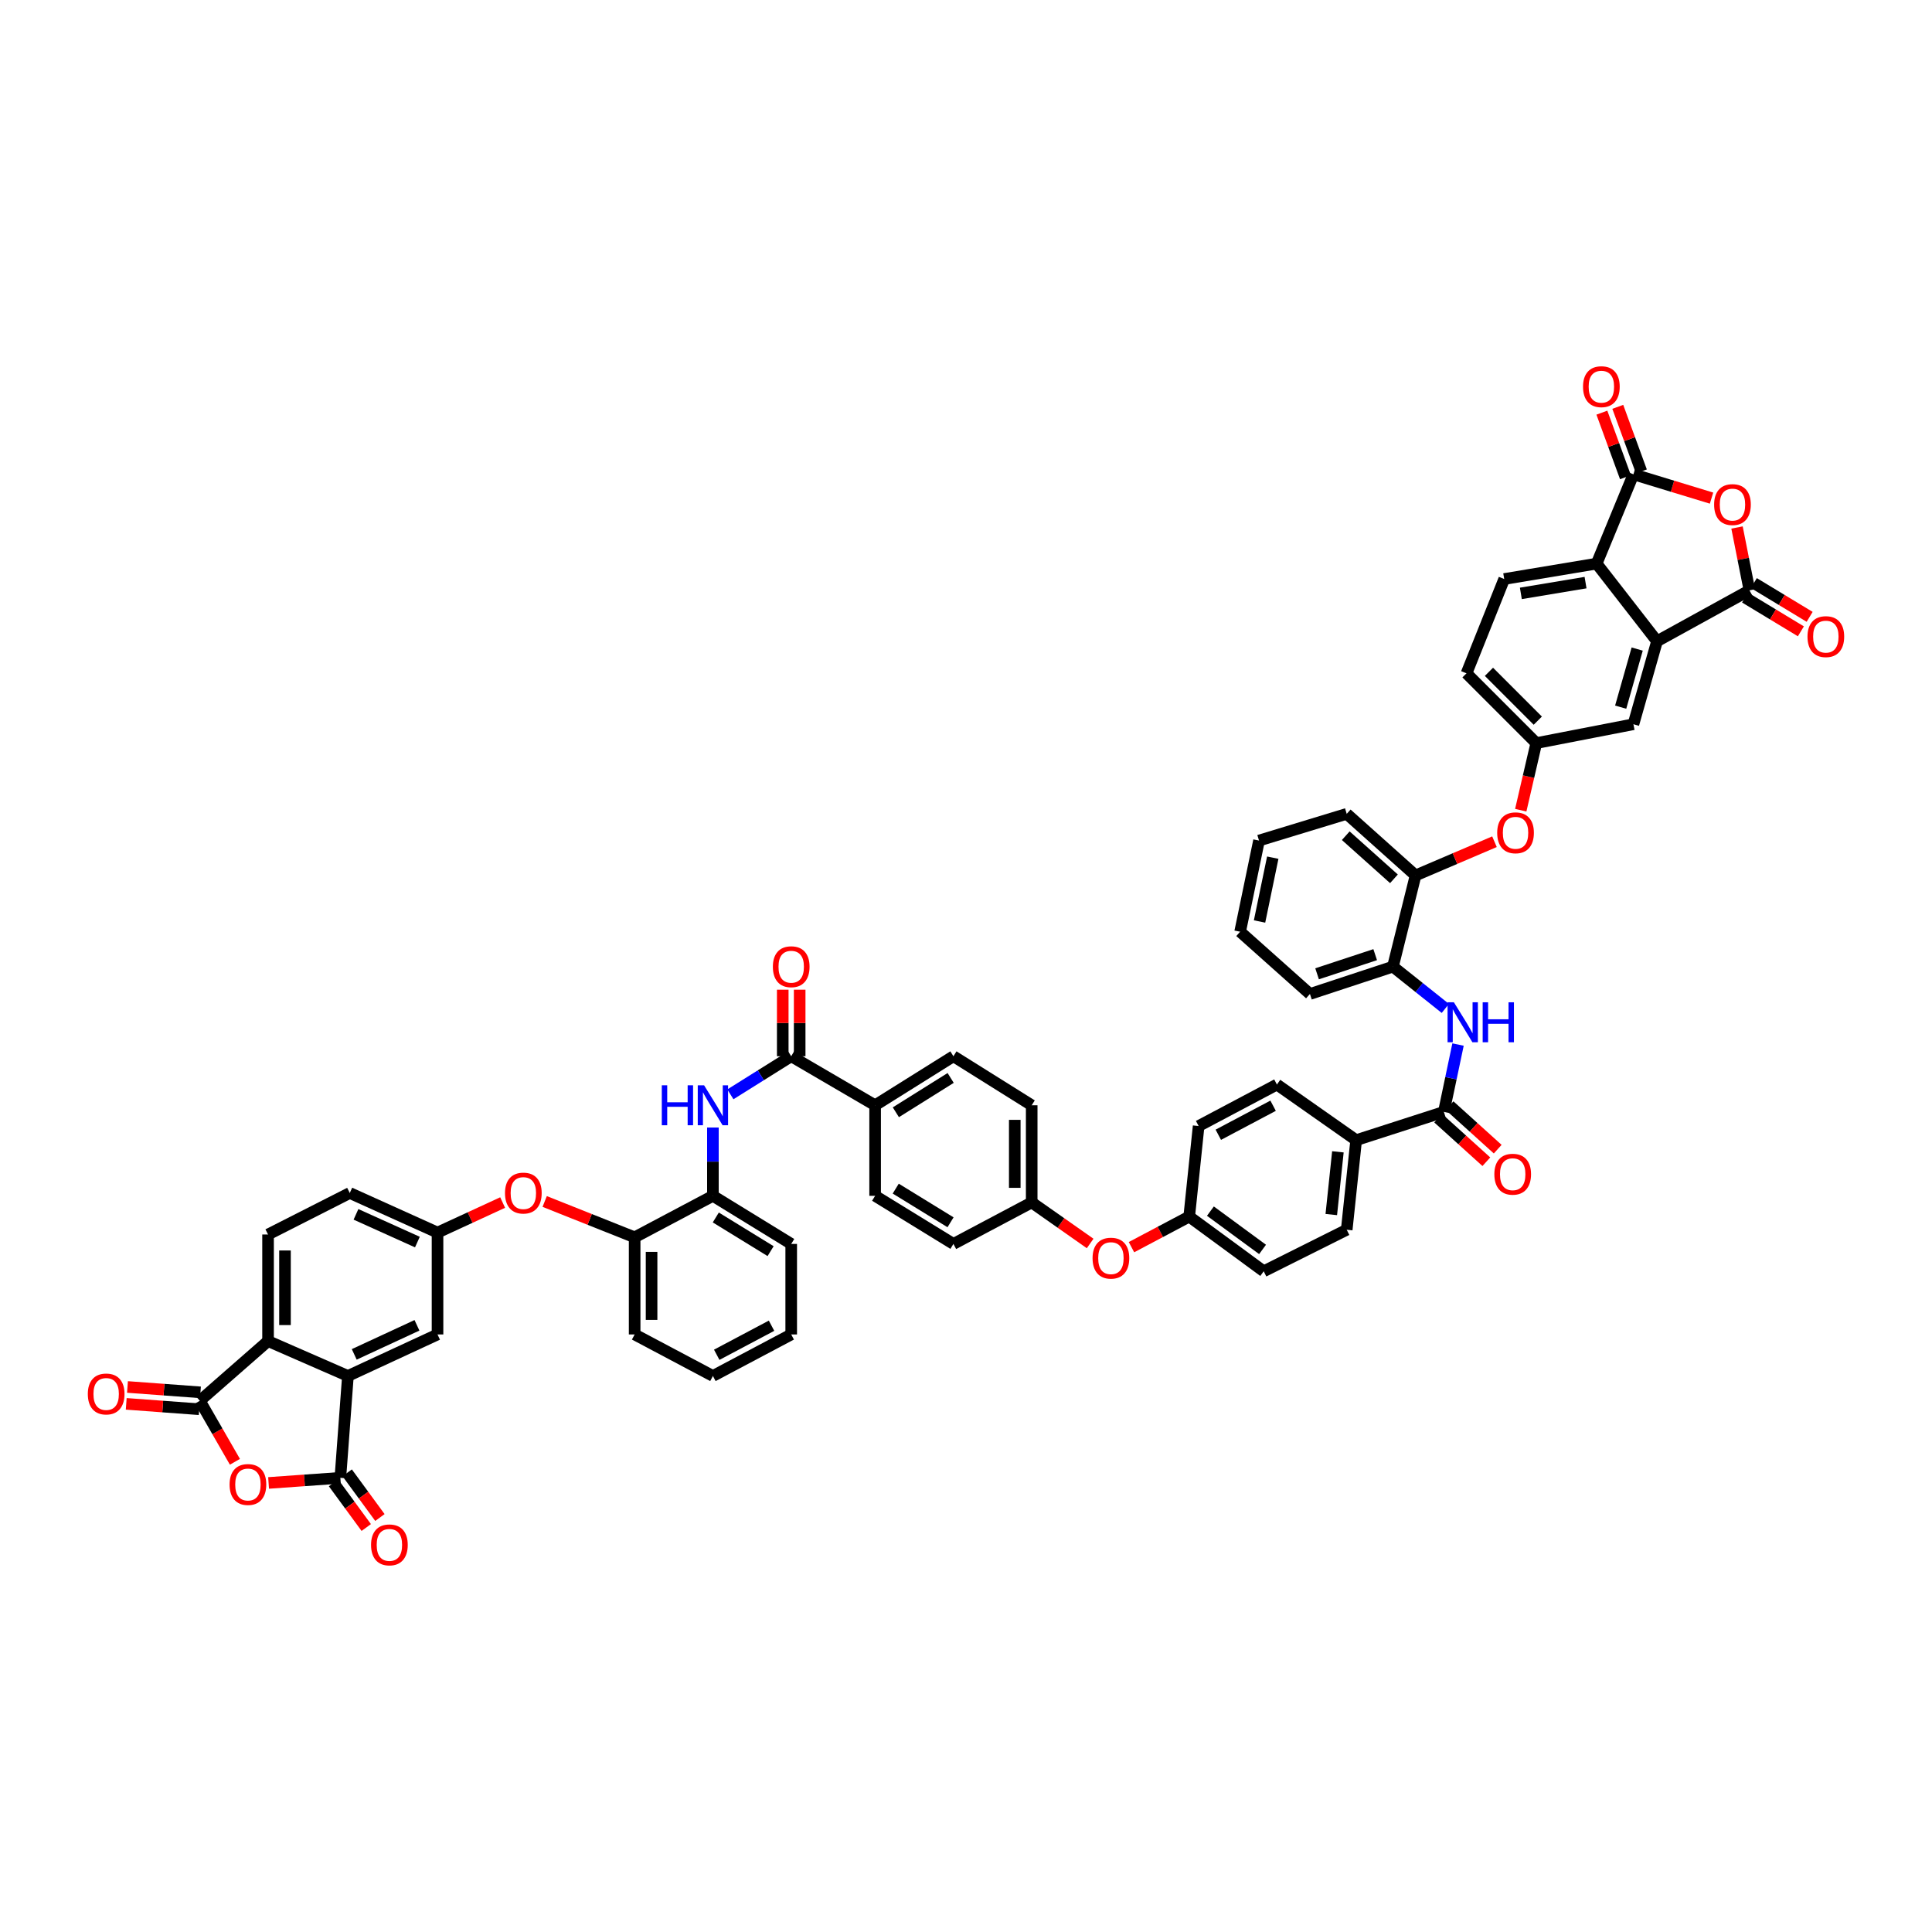 <?xml version='1.0' encoding='iso-8859-1'?>
<svg version='1.1' baseProfile='full'
              xmlns='http://www.w3.org/2000/svg'
                      xmlns:rdkit='http://www.rdkit.org/xml'
                      xmlns:xlink='http://www.w3.org/1999/xlink'
                  xml:space='preserve'
width='1000px' height='1000px' viewBox='0 0 1000 1000'>
<!-- END OF HEADER -->
<rect style='opacity:1.0;fill:#FFFFFF;stroke:none' width='1000' height='1000' x='0' y='0'> </rect>
<path class='bond-2' d='M 899.08,273.036 L 902.296,289.291' style='fill:none;fill-rule:evenodd;stroke:#FF0000;stroke-width:6px;stroke-linecap:butt;stroke-linejoin:miter;stroke-opacity:1' />
<path class='bond-2' d='M 902.296,289.291 L 905.512,305.546' style='fill:none;fill-rule:evenodd;stroke:#000000;stroke-width:6px;stroke-linecap:butt;stroke-linejoin:miter;stroke-opacity:1' />
<path class='bond-4' d='M 885.888,257.823 L 865.674,251.666' style='fill:none;fill-rule:evenodd;stroke:#FF0000;stroke-width:6px;stroke-linecap:butt;stroke-linejoin:miter;stroke-opacity:1' />
<path class='bond-4' d='M 865.674,251.666 L 845.459,245.508' style='fill:none;fill-rule:evenodd;stroke:#000000;stroke-width:6px;stroke-linecap:butt;stroke-linejoin:miter;stroke-opacity:1' />
<path class='bond-0' d='M 139.019,767.568 L 157.594,766.245' style='fill:none;fill-rule:evenodd;stroke:#FF0000;stroke-width:6px;stroke-linecap:butt;stroke-linejoin:miter;stroke-opacity:1' />
<path class='bond-0' d='M 157.594,766.245 L 176.17,764.922' style='fill:none;fill-rule:evenodd;stroke:#000000;stroke-width:6px;stroke-linecap:butt;stroke-linejoin:miter;stroke-opacity:1' />
<path class='bond-61' d='M 121.592,756.623 L 112.512,740.835' style='fill:none;fill-rule:evenodd;stroke:#FF0000;stroke-width:6px;stroke-linecap:butt;stroke-linejoin:miter;stroke-opacity:1' />
<path class='bond-61' d='M 112.512,740.835 L 103.433,725.047' style='fill:none;fill-rule:evenodd;stroke:#000000;stroke-width:6px;stroke-linecap:butt;stroke-linejoin:miter;stroke-opacity:1' />
<path class='bond-1' d='M 176.17,764.922 L 180.08,712.197' style='fill:none;fill-rule:evenodd;stroke:#000000;stroke-width:6px;stroke-linecap:butt;stroke-linejoin:miter;stroke-opacity:1' />
<path class='bond-26' d='M 172.634,767.511 L 181.103,779.074' style='fill:none;fill-rule:evenodd;stroke:#000000;stroke-width:6px;stroke-linecap:butt;stroke-linejoin:miter;stroke-opacity:1' />
<path class='bond-26' d='M 181.103,779.074 L 189.571,790.637' style='fill:none;fill-rule:evenodd;stroke:#FF0000;stroke-width:6px;stroke-linecap:butt;stroke-linejoin:miter;stroke-opacity:1' />
<path class='bond-26' d='M 179.705,762.333 L 188.174,773.896' style='fill:none;fill-rule:evenodd;stroke:#000000;stroke-width:6px;stroke-linecap:butt;stroke-linejoin:miter;stroke-opacity:1' />
<path class='bond-26' d='M 188.174,773.896 L 196.642,785.459' style='fill:none;fill-rule:evenodd;stroke:#FF0000;stroke-width:6px;stroke-linecap:butt;stroke-linejoin:miter;stroke-opacity:1' />
<path class='bond-6' d='M 905.512,305.546 L 857.667,331.903' style='fill:none;fill-rule:evenodd;stroke:#000000;stroke-width:6px;stroke-linecap:butt;stroke-linejoin:miter;stroke-opacity:1' />
<path class='bond-25' d='M 903.243,309.296 L 917.687,318.035' style='fill:none;fill-rule:evenodd;stroke:#000000;stroke-width:6px;stroke-linecap:butt;stroke-linejoin:miter;stroke-opacity:1' />
<path class='bond-25' d='M 917.687,318.035 L 932.131,326.774' style='fill:none;fill-rule:evenodd;stroke:#FF0000;stroke-width:6px;stroke-linecap:butt;stroke-linejoin:miter;stroke-opacity:1' />
<path class='bond-25' d='M 907.781,301.797 L 922.225,310.536' style='fill:none;fill-rule:evenodd;stroke:#000000;stroke-width:6px;stroke-linecap:butt;stroke-linejoin:miter;stroke-opacity:1' />
<path class='bond-25' d='M 922.225,310.536 L 936.669,319.275' style='fill:none;fill-rule:evenodd;stroke:#FF0000;stroke-width:6px;stroke-linecap:butt;stroke-linejoin:miter;stroke-opacity:1' />
<path class='bond-3' d='M 103.433,725.047 L 138.745,694.133' style='fill:none;fill-rule:evenodd;stroke:#000000;stroke-width:6px;stroke-linecap:butt;stroke-linejoin:miter;stroke-opacity:1' />
<path class='bond-28' d='M 103.755,720.677 L 84.869,719.285' style='fill:none;fill-rule:evenodd;stroke:#000000;stroke-width:6px;stroke-linecap:butt;stroke-linejoin:miter;stroke-opacity:1' />
<path class='bond-28' d='M 84.869,719.285 L 65.982,717.893' style='fill:none;fill-rule:evenodd;stroke:#FF0000;stroke-width:6px;stroke-linecap:butt;stroke-linejoin:miter;stroke-opacity:1' />
<path class='bond-28' d='M 103.111,729.418 L 84.224,728.026' style='fill:none;fill-rule:evenodd;stroke:#000000;stroke-width:6px;stroke-linecap:butt;stroke-linejoin:miter;stroke-opacity:1' />
<path class='bond-28' d='M 84.224,728.026 L 65.338,726.633' style='fill:none;fill-rule:evenodd;stroke:#FF0000;stroke-width:6px;stroke-linecap:butt;stroke-linejoin:miter;stroke-opacity:1' />
<path class='bond-8' d='M 845.459,245.508 L 826.416,291.722' style='fill:none;fill-rule:evenodd;stroke:#000000;stroke-width:6px;stroke-linecap:butt;stroke-linejoin:miter;stroke-opacity:1' />
<path class='bond-27' d='M 849.576,244.004 L 843.469,227.293' style='fill:none;fill-rule:evenodd;stroke:#000000;stroke-width:6px;stroke-linecap:butt;stroke-linejoin:miter;stroke-opacity:1' />
<path class='bond-27' d='M 843.469,227.293 L 837.362,210.582' style='fill:none;fill-rule:evenodd;stroke:#FF0000;stroke-width:6px;stroke-linecap:butt;stroke-linejoin:miter;stroke-opacity:1' />
<path class='bond-27' d='M 841.343,247.012 L 835.237,230.302' style='fill:none;fill-rule:evenodd;stroke:#000000;stroke-width:6px;stroke-linecap:butt;stroke-linejoin:miter;stroke-opacity:1' />
<path class='bond-27' d='M 835.237,230.302 L 829.13,213.591' style='fill:none;fill-rule:evenodd;stroke:#FF0000;stroke-width:6px;stroke-linecap:butt;stroke-linejoin:miter;stroke-opacity:1' />
<path class='bond-5' d='M 180.08,712.197 L 226.46,690.709' style='fill:none;fill-rule:evenodd;stroke:#000000;stroke-width:6px;stroke-linecap:butt;stroke-linejoin:miter;stroke-opacity:1' />
<path class='bond-5' d='M 183.352,701.022 L 215.818,685.98' style='fill:none;fill-rule:evenodd;stroke:#000000;stroke-width:6px;stroke-linecap:butt;stroke-linejoin:miter;stroke-opacity:1' />
<path class='bond-60' d='M 180.08,712.197 L 138.745,694.133' style='fill:none;fill-rule:evenodd;stroke:#000000;stroke-width:6px;stroke-linecap:butt;stroke-linejoin:miter;stroke-opacity:1' />
<path class='bond-23' d='M 857.667,331.903 L 845.459,374.865' style='fill:none;fill-rule:evenodd;stroke:#000000;stroke-width:6px;stroke-linecap:butt;stroke-linejoin:miter;stroke-opacity:1' />
<path class='bond-23' d='M 847.405,335.952 L 838.86,366.025' style='fill:none;fill-rule:evenodd;stroke:#000000;stroke-width:6px;stroke-linecap:butt;stroke-linejoin:miter;stroke-opacity:1' />
<path class='bond-54' d='M 857.667,331.903 L 826.416,291.722' style='fill:none;fill-rule:evenodd;stroke:#000000;stroke-width:6px;stroke-linecap:butt;stroke-linejoin:miter;stroke-opacity:1' />
<path class='bond-7' d='M 138.745,694.133 L 138.745,638.974' style='fill:none;fill-rule:evenodd;stroke:#000000;stroke-width:6px;stroke-linecap:butt;stroke-linejoin:miter;stroke-opacity:1' />
<path class='bond-7' d='M 147.509,685.859 L 147.509,647.247' style='fill:none;fill-rule:evenodd;stroke:#000000;stroke-width:6px;stroke-linecap:butt;stroke-linejoin:miter;stroke-opacity:1' />
<path class='bond-18' d='M 826.416,291.722 L 778.575,299.693' style='fill:none;fill-rule:evenodd;stroke:#000000;stroke-width:6px;stroke-linecap:butt;stroke-linejoin:miter;stroke-opacity:1' />
<path class='bond-18' d='M 820.68,301.563 L 787.192,307.143' style='fill:none;fill-rule:evenodd;stroke:#000000;stroke-width:6px;stroke-linecap:butt;stroke-linejoin:miter;stroke-opacity:1' />
<path class='bond-9' d='M 409.529,546.711 L 452.963,572.089' style='fill:none;fill-rule:evenodd;stroke:#000000;stroke-width:6px;stroke-linecap:butt;stroke-linejoin:miter;stroke-opacity:1' />
<path class='bond-11' d='M 409.529,546.711 L 393.786,556.57' style='fill:none;fill-rule:evenodd;stroke:#000000;stroke-width:6px;stroke-linecap:butt;stroke-linejoin:miter;stroke-opacity:1' />
<path class='bond-11' d='M 393.786,556.57 L 378.042,566.429' style='fill:none;fill-rule:evenodd;stroke:#0000FF;stroke-width:6px;stroke-linecap:butt;stroke-linejoin:miter;stroke-opacity:1' />
<path class='bond-31' d='M 413.911,546.711 L 413.911,529.489' style='fill:none;fill-rule:evenodd;stroke:#000000;stroke-width:6px;stroke-linecap:butt;stroke-linejoin:miter;stroke-opacity:1' />
<path class='bond-31' d='M 413.911,529.489 L 413.911,512.266' style='fill:none;fill-rule:evenodd;stroke:#FF0000;stroke-width:6px;stroke-linecap:butt;stroke-linejoin:miter;stroke-opacity:1' />
<path class='bond-31' d='M 405.147,546.711 L 405.147,529.489' style='fill:none;fill-rule:evenodd;stroke:#000000;stroke-width:6px;stroke-linecap:butt;stroke-linejoin:miter;stroke-opacity:1' />
<path class='bond-31' d='M 405.147,529.489 L 405.147,512.266' style='fill:none;fill-rule:evenodd;stroke:#FF0000;stroke-width:6px;stroke-linecap:butt;stroke-linejoin:miter;stroke-opacity:1' />
<path class='bond-10' d='M 747.339,575.512 L 751.007,558.084' style='fill:none;fill-rule:evenodd;stroke:#000000;stroke-width:6px;stroke-linecap:butt;stroke-linejoin:miter;stroke-opacity:1' />
<path class='bond-10' d='M 751.007,558.084 L 754.676,540.655' style='fill:none;fill-rule:evenodd;stroke:#0000FF;stroke-width:6px;stroke-linecap:butt;stroke-linejoin:miter;stroke-opacity:1' />
<path class='bond-22' d='M 747.339,575.512 L 701.943,590.145' style='fill:none;fill-rule:evenodd;stroke:#000000;stroke-width:6px;stroke-linecap:butt;stroke-linejoin:miter;stroke-opacity:1' />
<path class='bond-32' d='M 744.4,578.763 L 756.866,590.034' style='fill:none;fill-rule:evenodd;stroke:#000000;stroke-width:6px;stroke-linecap:butt;stroke-linejoin:miter;stroke-opacity:1' />
<path class='bond-32' d='M 756.866,590.034 L 769.333,601.304' style='fill:none;fill-rule:evenodd;stroke:#FF0000;stroke-width:6px;stroke-linecap:butt;stroke-linejoin:miter;stroke-opacity:1' />
<path class='bond-32' d='M 750.278,572.262 L 762.744,583.532' style='fill:none;fill-rule:evenodd;stroke:#000000;stroke-width:6px;stroke-linecap:butt;stroke-linejoin:miter;stroke-opacity:1' />
<path class='bond-32' d='M 762.744,583.532 L 775.21,594.802' style='fill:none;fill-rule:evenodd;stroke:#FF0000;stroke-width:6px;stroke-linecap:butt;stroke-linejoin:miter;stroke-opacity:1' />
<path class='bond-14' d='M 369.002,583.603 L 369.002,601.282' style='fill:none;fill-rule:evenodd;stroke:#0000FF;stroke-width:6px;stroke-linecap:butt;stroke-linejoin:miter;stroke-opacity:1' />
<path class='bond-14' d='M 369.002,601.282 L 369.002,618.961' style='fill:none;fill-rule:evenodd;stroke:#000000;stroke-width:6px;stroke-linecap:butt;stroke-linejoin:miter;stroke-opacity:1' />
<path class='bond-12' d='M 748.103,521.952 L 734.542,511.139' style='fill:none;fill-rule:evenodd;stroke:#0000FF;stroke-width:6px;stroke-linecap:butt;stroke-linejoin:miter;stroke-opacity:1' />
<path class='bond-12' d='M 734.542,511.139 L 720.982,500.326' style='fill:none;fill-rule:evenodd;stroke:#000000;stroke-width:6px;stroke-linecap:butt;stroke-linejoin:miter;stroke-opacity:1' />
<path class='bond-13' d='M 720.982,500.326 L 732.692,453.124' style='fill:none;fill-rule:evenodd;stroke:#000000;stroke-width:6px;stroke-linecap:butt;stroke-linejoin:miter;stroke-opacity:1' />
<path class='bond-46' d='M 720.982,500.326 L 678.02,514.486' style='fill:none;fill-rule:evenodd;stroke:#000000;stroke-width:6px;stroke-linecap:butt;stroke-linejoin:miter;stroke-opacity:1' />
<path class='bond-46' d='M 711.794,494.126 L 681.721,504.038' style='fill:none;fill-rule:evenodd;stroke:#000000;stroke-width:6px;stroke-linecap:butt;stroke-linejoin:miter;stroke-opacity:1' />
<path class='bond-16' d='M 369.002,618.961 L 328.49,640.434' style='fill:none;fill-rule:evenodd;stroke:#000000;stroke-width:6px;stroke-linecap:butt;stroke-linejoin:miter;stroke-opacity:1' />
<path class='bond-47' d='M 369.002,618.961 L 409.529,643.857' style='fill:none;fill-rule:evenodd;stroke:#000000;stroke-width:6px;stroke-linecap:butt;stroke-linejoin:miter;stroke-opacity:1' />
<path class='bond-47' d='M 370.494,630.163 L 398.862,647.591' style='fill:none;fill-rule:evenodd;stroke:#000000;stroke-width:6px;stroke-linecap:butt;stroke-linejoin:miter;stroke-opacity:1' />
<path class='bond-15' d='M 732.692,453.124 L 753.116,444.395' style='fill:none;fill-rule:evenodd;stroke:#000000;stroke-width:6px;stroke-linecap:butt;stroke-linejoin:miter;stroke-opacity:1' />
<path class='bond-15' d='M 753.116,444.395 L 773.541,435.667' style='fill:none;fill-rule:evenodd;stroke:#FF0000;stroke-width:6px;stroke-linecap:butt;stroke-linejoin:miter;stroke-opacity:1' />
<path class='bond-48' d='M 732.692,453.124 L 697.059,421.245' style='fill:none;fill-rule:evenodd;stroke:#000000;stroke-width:6px;stroke-linecap:butt;stroke-linejoin:miter;stroke-opacity:1' />
<path class='bond-48' d='M 721.503,454.874 L 696.56,432.559' style='fill:none;fill-rule:evenodd;stroke:#000000;stroke-width:6px;stroke-linecap:butt;stroke-linejoin:miter;stroke-opacity:1' />
<path class='bond-20' d='M 328.49,640.434 L 305.209,631.16' style='fill:none;fill-rule:evenodd;stroke:#000000;stroke-width:6px;stroke-linecap:butt;stroke-linejoin:miter;stroke-opacity:1' />
<path class='bond-20' d='M 305.209,631.16 L 281.927,621.886' style='fill:none;fill-rule:evenodd;stroke:#FF0000;stroke-width:6px;stroke-linecap:butt;stroke-linejoin:miter;stroke-opacity:1' />
<path class='bond-49' d='M 328.49,640.434 L 328.49,690.709' style='fill:none;fill-rule:evenodd;stroke:#000000;stroke-width:6px;stroke-linecap:butt;stroke-linejoin:miter;stroke-opacity:1' />
<path class='bond-49' d='M 337.255,647.976 L 337.255,683.168' style='fill:none;fill-rule:evenodd;stroke:#000000;stroke-width:6px;stroke-linecap:butt;stroke-linejoin:miter;stroke-opacity:1' />
<path class='bond-17' d='M 138.745,638.974 L 181.049,617.486' style='fill:none;fill-rule:evenodd;stroke:#000000;stroke-width:6px;stroke-linecap:butt;stroke-linejoin:miter;stroke-opacity:1' />
<path class='bond-38' d='M 778.575,299.693 L 759.059,348.508' style='fill:none;fill-rule:evenodd;stroke:#000000;stroke-width:6px;stroke-linecap:butt;stroke-linejoin:miter;stroke-opacity:1' />
<path class='bond-19' d='M 787.139,419.358 L 791.159,401.993' style='fill:none;fill-rule:evenodd;stroke:#FF0000;stroke-width:6px;stroke-linecap:butt;stroke-linejoin:miter;stroke-opacity:1' />
<path class='bond-19' d='M 791.159,401.993 L 795.179,384.628' style='fill:none;fill-rule:evenodd;stroke:#000000;stroke-width:6px;stroke-linecap:butt;stroke-linejoin:miter;stroke-opacity:1' />
<path class='bond-29' d='M 260.164,622.432 L 243.312,630.208' style='fill:none;fill-rule:evenodd;stroke:#FF0000;stroke-width:6px;stroke-linecap:butt;stroke-linejoin:miter;stroke-opacity:1' />
<path class='bond-29' d='M 243.312,630.208 L 226.46,637.985' style='fill:none;fill-rule:evenodd;stroke:#000000;stroke-width:6px;stroke-linecap:butt;stroke-linejoin:miter;stroke-opacity:1' />
<path class='bond-21' d='M 452.963,572.089 L 493.49,546.711' style='fill:none;fill-rule:evenodd;stroke:#000000;stroke-width:6px;stroke-linecap:butt;stroke-linejoin:miter;stroke-opacity:1' />
<path class='bond-21' d='M 463.694,575.711 L 492.063,557.946' style='fill:none;fill-rule:evenodd;stroke:#000000;stroke-width:6px;stroke-linecap:butt;stroke-linejoin:miter;stroke-opacity:1' />
<path class='bond-58' d='M 452.963,572.089 L 452.963,618.961' style='fill:none;fill-rule:evenodd;stroke:#000000;stroke-width:6px;stroke-linecap:butt;stroke-linejoin:miter;stroke-opacity:1' />
<path class='bond-35' d='M 701.943,590.145 L 697.059,636.524' style='fill:none;fill-rule:evenodd;stroke:#000000;stroke-width:6px;stroke-linecap:butt;stroke-linejoin:miter;stroke-opacity:1' />
<path class='bond-35' d='M 692.494,596.184 L 689.075,628.65' style='fill:none;fill-rule:evenodd;stroke:#000000;stroke-width:6px;stroke-linecap:butt;stroke-linejoin:miter;stroke-opacity:1' />
<path class='bond-36' d='M 701.943,590.145 L 660.929,561.353' style='fill:none;fill-rule:evenodd;stroke:#000000;stroke-width:6px;stroke-linecap:butt;stroke-linejoin:miter;stroke-opacity:1' />
<path class='bond-30' d='M 845.459,374.865 L 795.179,384.628' style='fill:none;fill-rule:evenodd;stroke:#000000;stroke-width:6px;stroke-linecap:butt;stroke-linejoin:miter;stroke-opacity:1' />
<path class='bond-24' d='M 226.46,690.709 L 226.46,637.985' style='fill:none;fill-rule:evenodd;stroke:#000000;stroke-width:6px;stroke-linecap:butt;stroke-linejoin:miter;stroke-opacity:1' />
<path class='bond-39' d='M 226.46,637.985 L 181.049,617.486' style='fill:none;fill-rule:evenodd;stroke:#000000;stroke-width:6px;stroke-linecap:butt;stroke-linejoin:miter;stroke-opacity:1' />
<path class='bond-39' d='M 216.042,642.899 L 184.254,628.549' style='fill:none;fill-rule:evenodd;stroke:#000000;stroke-width:6px;stroke-linecap:butt;stroke-linejoin:miter;stroke-opacity:1' />
<path class='bond-55' d='M 795.179,384.628 L 759.059,348.508' style='fill:none;fill-rule:evenodd;stroke:#000000;stroke-width:6px;stroke-linecap:butt;stroke-linejoin:miter;stroke-opacity:1' />
<path class='bond-55' d='M 795.959,373.012 L 770.675,347.728' style='fill:none;fill-rule:evenodd;stroke:#000000;stroke-width:6px;stroke-linecap:butt;stroke-linejoin:miter;stroke-opacity:1' />
<path class='bond-33' d='M 585.648,645.532 L 600.59,637.615' style='fill:none;fill-rule:evenodd;stroke:#FF0000;stroke-width:6px;stroke-linecap:butt;stroke-linejoin:miter;stroke-opacity:1' />
<path class='bond-33' d='M 600.59,637.615 L 615.533,629.698' style='fill:none;fill-rule:evenodd;stroke:#000000;stroke-width:6px;stroke-linecap:butt;stroke-linejoin:miter;stroke-opacity:1' />
<path class='bond-41' d='M 564.258,643.621 L 549.133,632.995' style='fill:none;fill-rule:evenodd;stroke:#FF0000;stroke-width:6px;stroke-linecap:butt;stroke-linejoin:miter;stroke-opacity:1' />
<path class='bond-41' d='M 549.133,632.995 L 534.007,622.369' style='fill:none;fill-rule:evenodd;stroke:#000000;stroke-width:6px;stroke-linecap:butt;stroke-linejoin:miter;stroke-opacity:1' />
<path class='bond-34' d='M 452.963,618.961 L 493.49,643.857' style='fill:none;fill-rule:evenodd;stroke:#000000;stroke-width:6px;stroke-linecap:butt;stroke-linejoin:miter;stroke-opacity:1' />
<path class='bond-34' d='M 463.63,615.227 L 491.999,632.655' style='fill:none;fill-rule:evenodd;stroke:#000000;stroke-width:6px;stroke-linecap:butt;stroke-linejoin:miter;stroke-opacity:1' />
<path class='bond-43' d='M 697.059,636.524 L 654.097,658.012' style='fill:none;fill-rule:evenodd;stroke:#000000;stroke-width:6px;stroke-linecap:butt;stroke-linejoin:miter;stroke-opacity:1' />
<path class='bond-44' d='M 660.929,561.353 L 620.412,582.826' style='fill:none;fill-rule:evenodd;stroke:#000000;stroke-width:6px;stroke-linecap:butt;stroke-linejoin:miter;stroke-opacity:1' />
<path class='bond-44' d='M 658.956,572.318 L 630.594,587.349' style='fill:none;fill-rule:evenodd;stroke:#000000;stroke-width:6px;stroke-linecap:butt;stroke-linejoin:miter;stroke-opacity:1' />
<path class='bond-37' d='M 493.49,546.711 L 534.007,572.089' style='fill:none;fill-rule:evenodd;stroke:#000000;stroke-width:6px;stroke-linecap:butt;stroke-linejoin:miter;stroke-opacity:1' />
<path class='bond-40' d='M 615.533,629.698 L 620.412,582.826' style='fill:none;fill-rule:evenodd;stroke:#000000;stroke-width:6px;stroke-linecap:butt;stroke-linejoin:miter;stroke-opacity:1' />
<path class='bond-57' d='M 615.533,629.698 L 654.097,658.012' style='fill:none;fill-rule:evenodd;stroke:#000000;stroke-width:6px;stroke-linecap:butt;stroke-linejoin:miter;stroke-opacity:1' />
<path class='bond-57' d='M 626.505,626.88 L 653.5,646.7' style='fill:none;fill-rule:evenodd;stroke:#000000;stroke-width:6px;stroke-linecap:butt;stroke-linejoin:miter;stroke-opacity:1' />
<path class='bond-42' d='M 534.007,622.369 L 493.49,643.857' style='fill:none;fill-rule:evenodd;stroke:#000000;stroke-width:6px;stroke-linecap:butt;stroke-linejoin:miter;stroke-opacity:1' />
<path class='bond-45' d='M 534.007,622.369 L 534.007,572.089' style='fill:none;fill-rule:evenodd;stroke:#000000;stroke-width:6px;stroke-linecap:butt;stroke-linejoin:miter;stroke-opacity:1' />
<path class='bond-45' d='M 525.242,614.827 L 525.242,579.631' style='fill:none;fill-rule:evenodd;stroke:#000000;stroke-width:6px;stroke-linecap:butt;stroke-linejoin:miter;stroke-opacity:1' />
<path class='bond-56' d='M 678.02,514.486 L 641.89,482.261' style='fill:none;fill-rule:evenodd;stroke:#000000;stroke-width:6px;stroke-linecap:butt;stroke-linejoin:miter;stroke-opacity:1' />
<path class='bond-52' d='M 409.529,643.857 L 409.529,690.709' style='fill:none;fill-rule:evenodd;stroke:#000000;stroke-width:6px;stroke-linecap:butt;stroke-linejoin:miter;stroke-opacity:1' />
<path class='bond-50' d='M 697.059,421.245 L 651.663,435.068' style='fill:none;fill-rule:evenodd;stroke:#000000;stroke-width:6px;stroke-linecap:butt;stroke-linejoin:miter;stroke-opacity:1' />
<path class='bond-59' d='M 328.49,690.709 L 369.002,712.197' style='fill:none;fill-rule:evenodd;stroke:#000000;stroke-width:6px;stroke-linecap:butt;stroke-linejoin:miter;stroke-opacity:1' />
<path class='bond-51' d='M 651.663,435.068 L 641.89,482.261' style='fill:none;fill-rule:evenodd;stroke:#000000;stroke-width:6px;stroke-linecap:butt;stroke-linejoin:miter;stroke-opacity:1' />
<path class='bond-51' d='M 658.78,443.925 L 651.939,476.96' style='fill:none;fill-rule:evenodd;stroke:#000000;stroke-width:6px;stroke-linecap:butt;stroke-linejoin:miter;stroke-opacity:1' />
<path class='bond-53' d='M 409.529,690.709 L 369.002,712.197' style='fill:none;fill-rule:evenodd;stroke:#000000;stroke-width:6px;stroke-linecap:butt;stroke-linejoin:miter;stroke-opacity:1' />
<path class='bond-53' d='M 399.344,686.189 L 370.976,701.231' style='fill:none;fill-rule:evenodd;stroke:#000000;stroke-width:6px;stroke-linecap:butt;stroke-linejoin:miter;stroke-opacity:1' />
<path  class='atom-0' d='M 887.228 261.182
Q 887.228 256.216, 889.682 253.44
Q 892.136 250.665, 896.723 250.665
Q 901.31 250.665, 903.764 253.44
Q 906.218 256.216, 906.218 261.182
Q 906.218 266.207, 903.735 269.07
Q 901.251 271.904, 896.723 271.904
Q 892.165 271.904, 889.682 269.07
Q 887.228 266.237, 887.228 261.182
M 896.723 269.567
Q 899.878 269.567, 901.573 267.464
Q 903.296 265.331, 903.296 261.182
Q 903.296 257.121, 901.573 255.076
Q 899.878 253.002, 896.723 253.002
Q 893.568 253.002, 891.844 255.047
Q 890.149 257.092, 890.149 261.182
Q 890.149 265.36, 891.844 267.464
Q 893.568 269.567, 896.723 269.567
' fill='#FF0000'/>
<path  class='atom-1' d='M 118.829 768.389
Q 118.829 763.422, 121.284 760.647
Q 123.738 757.871, 128.324 757.871
Q 132.911 757.871, 135.365 760.647
Q 137.82 763.422, 137.82 768.389
Q 137.82 773.414, 135.336 776.277
Q 132.853 779.111, 128.324 779.111
Q 123.767 779.111, 121.284 776.277
Q 118.829 773.443, 118.829 768.389
M 128.324 776.774
Q 131.48 776.774, 133.174 774.67
Q 134.898 772.537, 134.898 768.389
Q 134.898 764.328, 133.174 762.283
Q 131.48 760.208, 128.324 760.208
Q 125.169 760.208, 123.445 762.253
Q 121.751 764.299, 121.751 768.389
Q 121.751 772.567, 123.445 774.67
Q 125.169 776.774, 128.324 776.774
' fill='#FF0000'/>
<path  class='atom-12' d='M 342.548 561.747
L 345.352 561.747
L 345.352 570.541
L 355.928 570.541
L 355.928 561.747
L 358.733 561.747
L 358.733 582.432
L 355.928 582.432
L 355.928 572.878
L 345.352 572.878
L 345.352 582.432
L 342.548 582.432
L 342.548 561.747
' fill='#0000FF'/>
<path  class='atom-12' d='M 364.43 561.747
L 371.208 572.703
Q 371.88 573.784, 372.961 575.741
Q 374.042 577.699, 374.1 577.816
L 374.1 561.747
L 376.847 561.747
L 376.847 582.432
L 374.013 582.432
L 366.738 570.453
Q 365.891 569.051, 364.985 567.444
Q 364.109 565.837, 363.846 565.341
L 363.846 582.432
L 361.158 582.432
L 361.158 561.747
L 364.43 561.747
' fill='#0000FF'/>
<path  class='atom-13' d='M 752.53 518.786
L 759.308 529.741
Q 759.98 530.822, 761.061 532.78
Q 762.142 534.737, 762.2 534.854
L 762.2 518.786
L 764.946 518.786
L 764.946 539.47
L 762.112 539.47
L 754.838 527.492
Q 753.99 526.089, 753.085 524.483
Q 752.208 522.876, 751.945 522.379
L 751.945 539.47
L 749.257 539.47
L 749.257 518.786
L 752.53 518.786
' fill='#0000FF'/>
<path  class='atom-13' d='M 767.43 518.786
L 770.234 518.786
L 770.234 527.579
L 780.81 527.579
L 780.81 518.786
L 783.615 518.786
L 783.615 539.47
L 780.81 539.47
L 780.81 529.917
L 770.234 529.917
L 770.234 539.47
L 767.43 539.47
L 767.43 518.786
' fill='#0000FF'/>
<path  class='atom-20' d='M 774.948 431.066
Q 774.948 426.099, 777.402 423.324
Q 779.856 420.548, 784.443 420.548
Q 789.03 420.548, 791.484 423.324
Q 793.938 426.099, 793.938 431.066
Q 793.938 436.091, 791.454 438.954
Q 788.971 441.788, 784.443 441.788
Q 779.885 441.788, 777.402 438.954
Q 774.948 436.12, 774.948 431.066
M 784.443 439.451
Q 787.598 439.451, 789.292 437.347
Q 791.016 435.214, 791.016 431.066
Q 791.016 427.005, 789.292 424.96
Q 787.598 422.886, 784.443 422.886
Q 781.287 422.886, 779.564 424.931
Q 777.869 426.976, 777.869 431.066
Q 777.869 435.244, 779.564 437.347
Q 781.287 439.451, 784.443 439.451
' fill='#FF0000'/>
<path  class='atom-21' d='M 261.387 617.544
Q 261.387 612.577, 263.841 609.802
Q 266.295 607.026, 270.882 607.026
Q 275.469 607.026, 277.923 609.802
Q 280.377 612.577, 280.377 617.544
Q 280.377 622.569, 277.894 625.432
Q 275.41 628.266, 270.882 628.266
Q 266.324 628.266, 263.841 625.432
Q 261.387 622.598, 261.387 617.544
M 270.882 625.929
Q 274.037 625.929, 275.732 623.825
Q 277.455 621.693, 277.455 617.544
Q 277.455 613.483, 275.732 611.438
Q 274.037 609.364, 270.882 609.364
Q 267.727 609.364, 266.003 611.409
Q 264.308 613.454, 264.308 617.544
Q 264.308 621.722, 266.003 623.825
Q 267.727 625.929, 270.882 625.929
' fill='#FF0000'/>
<path  class='atom-26' d='M 935.555 329.527
Q 935.555 324.561, 938.009 321.785
Q 940.464 319.01, 945.05 319.01
Q 949.637 319.01, 952.091 321.785
Q 954.545 324.561, 954.545 329.527
Q 954.545 334.552, 952.062 337.415
Q 949.579 340.249, 945.05 340.249
Q 940.493 340.249, 938.009 337.415
Q 935.555 334.581, 935.555 329.527
M 945.05 337.912
Q 948.206 337.912, 949.9 335.809
Q 951.624 333.676, 951.624 329.527
Q 951.624 325.466, 949.9 323.421
Q 948.206 321.347, 945.05 321.347
Q 941.895 321.347, 940.171 323.392
Q 938.477 325.437, 938.477 329.527
Q 938.477 333.705, 940.171 335.809
Q 941.895 337.912, 945.05 337.912
' fill='#FF0000'/>
<path  class='atom-27' d='M 192.058 799.64
Q 192.058 794.673, 194.512 791.898
Q 196.966 789.122, 201.553 789.122
Q 206.14 789.122, 208.594 791.898
Q 211.048 794.673, 211.048 799.64
Q 211.048 804.665, 208.565 807.528
Q 206.082 810.362, 201.553 810.362
Q 196.996 810.362, 194.512 807.528
Q 192.058 804.694, 192.058 799.64
M 201.553 808.025
Q 204.709 808.025, 206.403 805.921
Q 208.127 803.788, 208.127 799.64
Q 208.127 795.579, 206.403 793.534
Q 204.709 791.459, 201.553 791.459
Q 198.398 791.459, 196.674 793.504
Q 194.98 795.549, 194.98 799.64
Q 194.98 803.818, 196.674 805.921
Q 198.398 808.025, 201.553 808.025
' fill='#FF0000'/>
<path  class='atom-28' d='M 819.37 200.156
Q 819.37 195.189, 821.824 192.414
Q 824.278 189.638, 828.865 189.638
Q 833.452 189.638, 835.906 192.414
Q 838.36 195.189, 838.36 200.156
Q 838.36 205.181, 835.877 208.044
Q 833.393 210.878, 828.865 210.878
Q 824.307 210.878, 821.824 208.044
Q 819.37 205.21, 819.37 200.156
M 828.865 208.541
Q 832.02 208.541, 833.715 206.437
Q 835.438 204.304, 835.438 200.156
Q 835.438 196.095, 833.715 194.05
Q 832.02 191.975, 828.865 191.975
Q 825.71 191.975, 823.986 194.021
Q 822.291 196.066, 822.291 200.156
Q 822.291 204.334, 823.986 206.437
Q 825.71 208.541, 828.865 208.541
' fill='#FF0000'/>
<path  class='atom-29' d='M 45.455 721.532
Q 45.455 716.565, 47.909 713.79
Q 50.363 711.014, 54.95 711.014
Q 59.536 711.014, 61.991 713.79
Q 64.445 716.565, 64.445 721.532
Q 64.445 726.557, 61.961 729.42
Q 59.478 732.254, 54.95 732.254
Q 50.392 732.254, 47.909 729.42
Q 45.455 726.586, 45.455 721.532
M 54.95 729.917
Q 58.105 729.917, 59.799 727.813
Q 61.523 725.68, 61.523 721.532
Q 61.523 717.471, 59.799 715.426
Q 58.105 713.352, 54.95 713.352
Q 51.794 713.352, 50.071 715.397
Q 48.376 717.442, 48.376 721.532
Q 48.376 725.71, 50.071 727.813
Q 51.794 729.917, 54.95 729.917
' fill='#FF0000'/>
<path  class='atom-32' d='M 400.034 500.385
Q 400.034 495.418, 402.488 492.643
Q 404.942 489.867, 409.529 489.867
Q 414.116 489.867, 416.57 492.643
Q 419.024 495.418, 419.024 500.385
Q 419.024 505.41, 416.541 508.273
Q 414.058 511.107, 409.529 511.107
Q 404.972 511.107, 402.488 508.273
Q 400.034 505.439, 400.034 500.385
M 409.529 508.77
Q 412.684 508.77, 414.379 506.666
Q 416.103 504.533, 416.103 500.385
Q 416.103 496.324, 414.379 494.279
Q 412.684 492.204, 409.529 492.204
Q 406.374 492.204, 404.65 494.249
Q 402.956 496.294, 402.956 500.385
Q 402.956 504.562, 404.65 506.666
Q 406.374 508.77, 409.529 508.77
' fill='#FF0000'/>
<path  class='atom-33' d='M 773.472 607.781
Q 773.472 602.814, 775.926 600.039
Q 778.38 597.263, 782.967 597.263
Q 787.554 597.263, 790.008 600.039
Q 792.462 602.814, 792.462 607.781
Q 792.462 612.806, 789.979 615.669
Q 787.496 618.503, 782.967 618.503
Q 778.41 618.503, 775.926 615.669
Q 773.472 612.835, 773.472 607.781
M 782.967 616.166
Q 786.123 616.166, 787.817 614.062
Q 789.541 611.93, 789.541 607.781
Q 789.541 603.72, 787.817 601.675
Q 786.123 599.601, 782.967 599.601
Q 779.812 599.601, 778.088 601.646
Q 776.394 603.691, 776.394 607.781
Q 776.394 611.959, 778.088 614.062
Q 779.812 616.166, 782.967 616.166
' fill='#FF0000'/>
<path  class='atom-34' d='M 565.511 651.229
Q 565.511 646.263, 567.965 643.487
Q 570.419 640.712, 575.006 640.712
Q 579.593 640.712, 582.047 643.487
Q 584.501 646.263, 584.501 651.229
Q 584.501 656.255, 582.018 659.118
Q 579.534 661.952, 575.006 661.952
Q 570.448 661.952, 567.965 659.118
Q 565.511 656.284, 565.511 651.229
M 575.006 659.614
Q 578.161 659.614, 579.856 657.511
Q 581.58 655.378, 581.58 651.229
Q 581.58 647.169, 579.856 645.123
Q 578.161 643.049, 575.006 643.049
Q 571.851 643.049, 570.127 645.094
Q 568.433 647.139, 568.433 651.229
Q 568.433 655.407, 570.127 657.511
Q 571.851 659.614, 575.006 659.614
' fill='#FF0000'/>
</svg>

